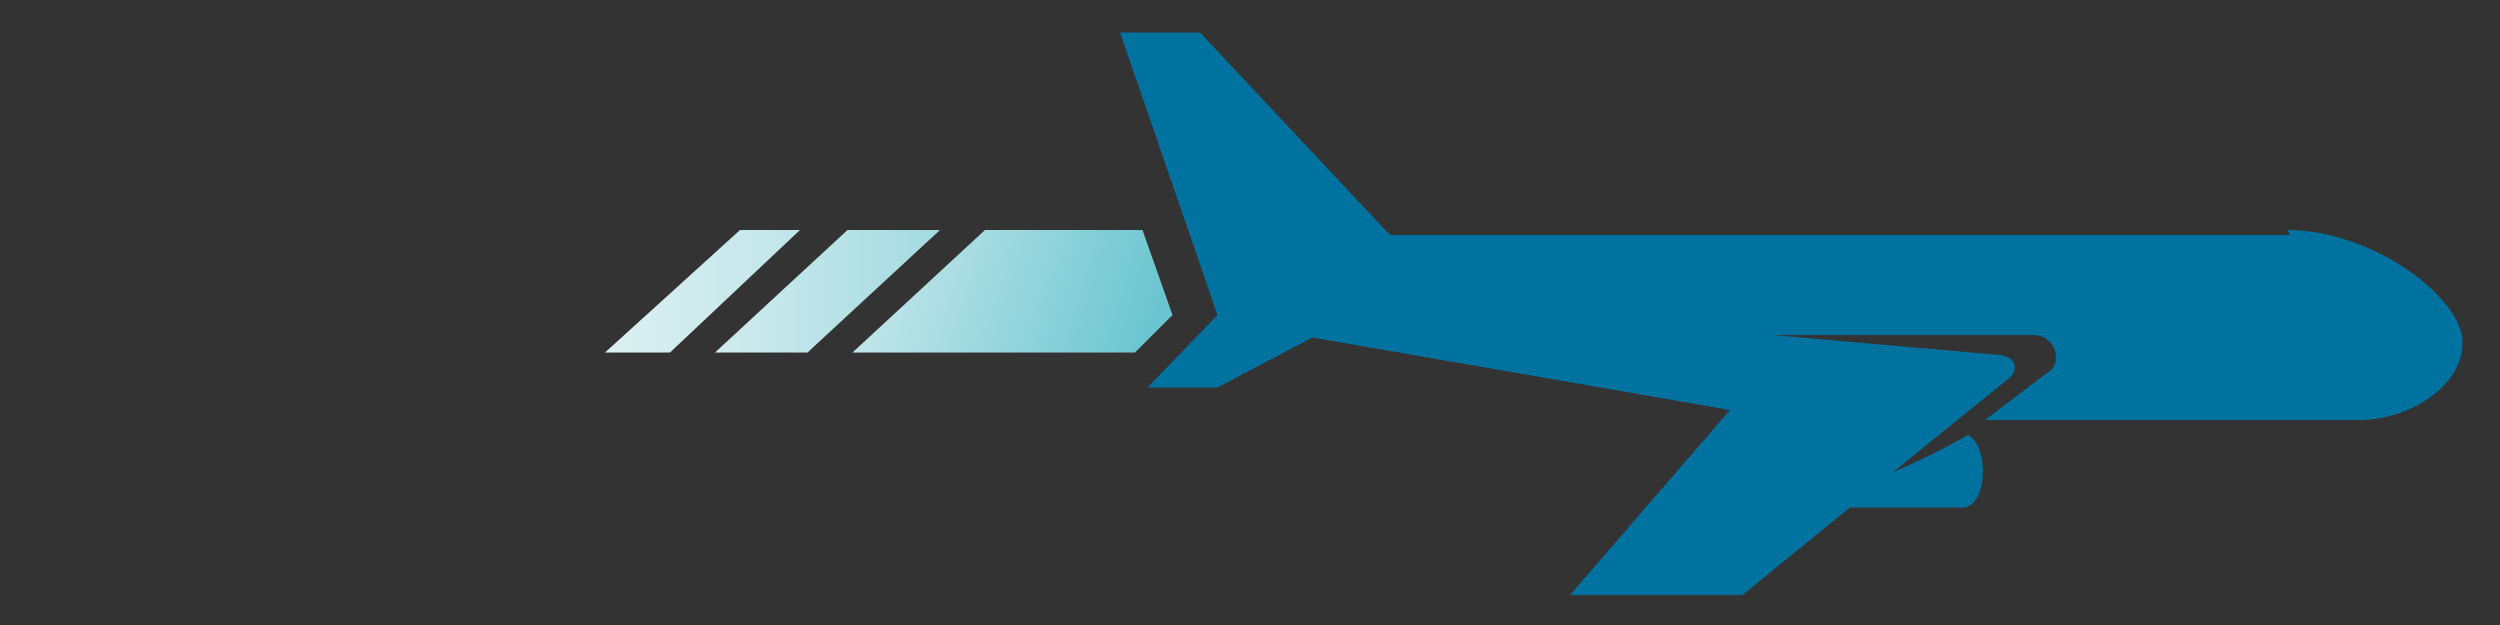 <?xml version="1.0" encoding="UTF-8"?>
<svg id="_圖層_1" xmlns="http://www.w3.org/2000/svg" xmlns:xlink="http://www.w3.org/1999/xlink" version="1.1" viewBox="0 0 100 25">
  <rect x="0" y="0" width="100" height="25" fill="#333333" stroke="none"/>
  <!-- Generator: Adobe Illustrator 30.2.0, SVG Export Plug-In . SVG Version: 2.1.1 Build 12)  -->
  <defs>
    <style>
      .st0 {
        fill: url(#_未命名漸層);
      }

      .st1 {
        fill: #00729f;
      }

      .st2 {
        fill: url(#_未命名漸層_2);
      }

      .st3 {
        fill: url(#_未命名漸層_3);
      }
    </style>
    <linearGradient id="_未命名漸層" data-name="未命名漸層" x1="55.5" y1="14.6" x2="19.8" y2="14.6" gradientTransform="translate(0 26.3) scale(1 -1)" gradientUnits="userSpaceOnUse">
      <stop offset=".2" stop-color="#6ac5d0"/>
      <stop offset=".9" stop-color="#edf6f6"/>
    </linearGradient>
    <linearGradient id="_未命名漸層_2" data-name="未命名漸層 2" x1="55.5" y1="14.6" x2="19.8" y2="14.6" gradientTransform="translate(0 26.3) scale(1 -1)" gradientUnits="userSpaceOnUse">
      <stop offset="0" stop-color="#6ac5d0"/>
      <stop offset="1" stop-color="#edf6f6"/>
    </linearGradient>
    <linearGradient id="_未命名漸層_3" data-name="未命名漸層 3" x1="46" y1="12.8" x2="30" y2="17.6" gradientTransform="translate(0 26.3) scale(1 -1)" gradientUnits="userSpaceOnUse">
      <stop offset="0" stop-color="#6ac5d0"/>
      <stop offset="1" stop-color="#edf6f6"/>
    </linearGradient>
  </defs>
  <polygon class="st0" points="33.9 9.2 28.6 14.1 32.3 14.1 37.6 9.2 33.9 9.2"/>
  <polygon class="st2" points="29.6 9.2 24.2 14.1 26.8 14.1 32 9.2 29.6 9.2"/>
  <path class="st1" d="M91.6,9.4h-36l-7.6-8.1h-3.2l3.9,11.3h0l-2.8,2.9h2.8l3.8-2,16.7,2.9-6.4,7.4h6.9l4.3-3.5h4.5c1,0,1.1-2.5.2-2.9-1,.6-2.1,1.1-3,1.5l4.7-3.8c.3-.3.3-.8-.4-.9l-9.1-.8h10.4c1,0,1.2,1.2.6,1.5l-2.5,1.9h15c1.9,0,4.1-1.3,4.1-3.1s-3.6-4.5-7-4.5h0Z"/>
  <polygon class="st3" points="46.9 12.6 46.9 12.6 45.7 9.2 39.4 9.2 34.1 14.1 45.4 14.1 46.9 12.6"/>
</svg>